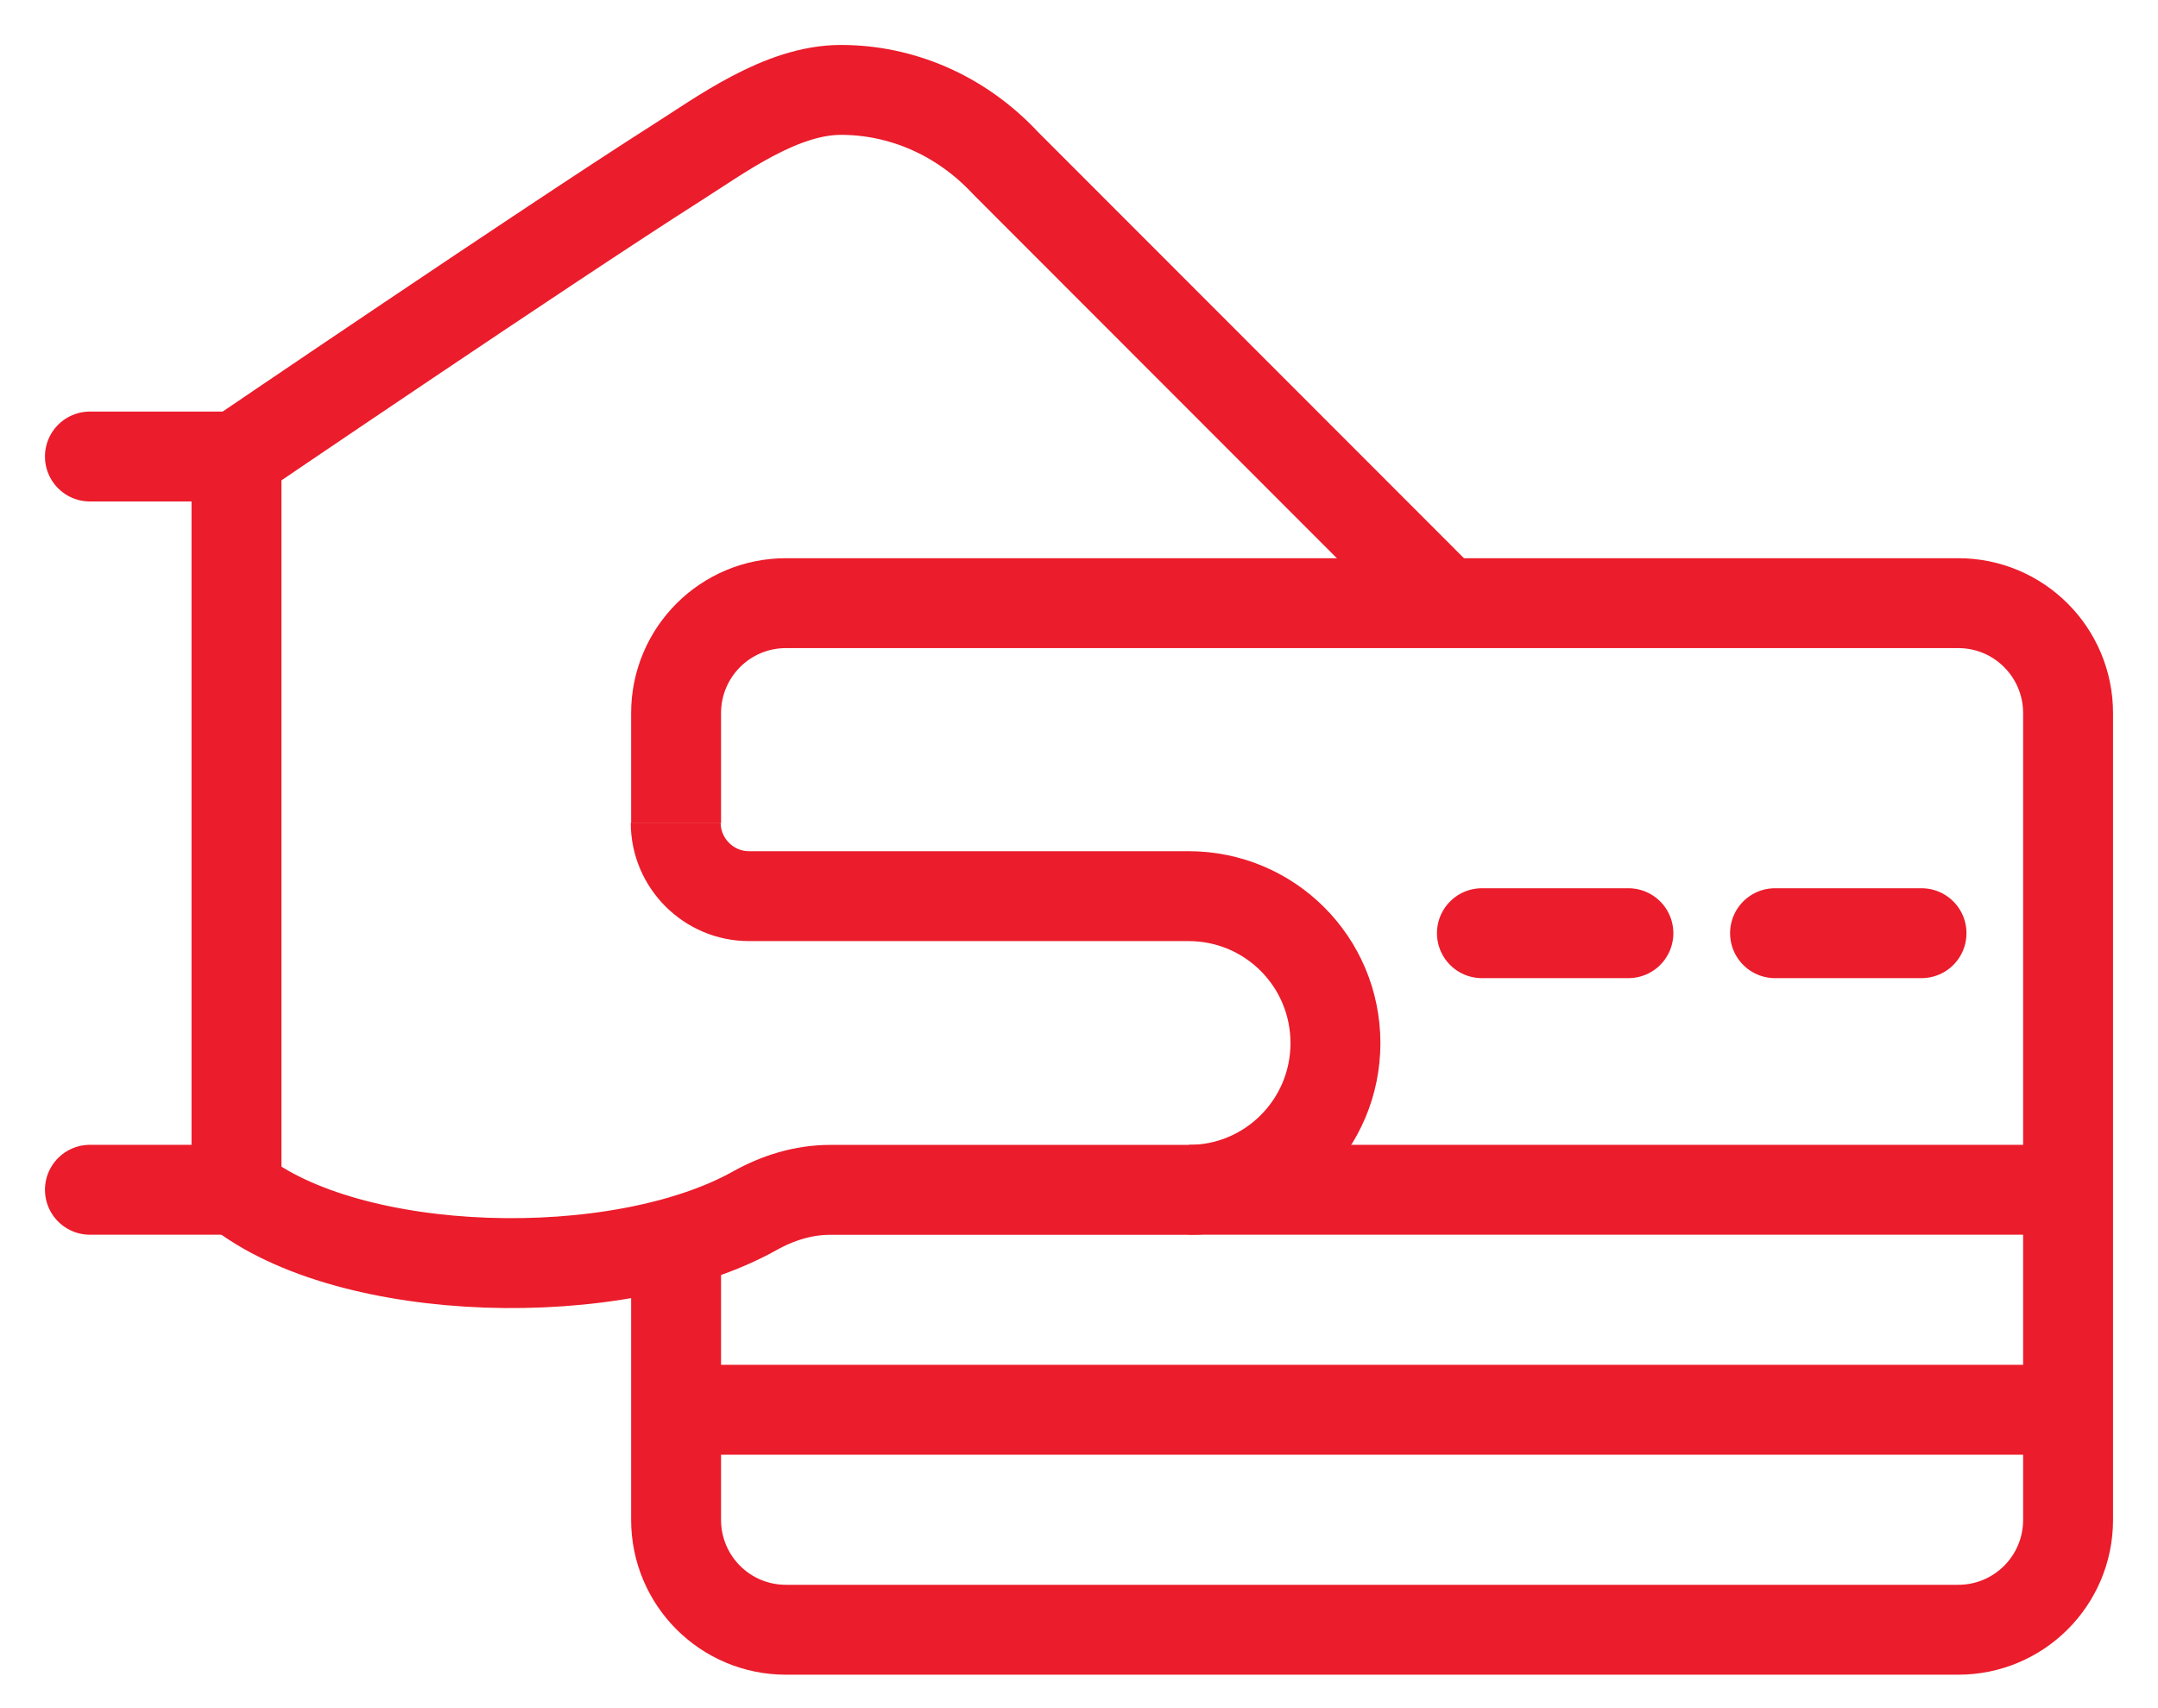 <svg width="24" height="19" viewBox="0 0 24 19" fill="none" xmlns="http://www.w3.org/2000/svg">
<path d="M7.519 15.681H23" stroke="#EB1C2B" stroke-linejoin="round"/>
<path d="M2.63 5.078C2.63 5.078 6.109 2.713 7.519 1.816C8.02 1.498 8.688 1 9.352 1C10.016 1 10.68 1.273 11.185 1.816L16.074 6.709" stroke="#EB1C2B" stroke-linejoin="round"/>
<path d="M13.222 13.234H23" stroke="#EB1C2B" stroke-linejoin="round"/>
<path d="M2.63 13.235C3.877 14.238 6.879 14.315 8.395 13.467C8.651 13.324 8.937 13.235 9.23 13.235H13.222C14.123 13.235 14.852 12.505 14.852 11.603C14.852 10.698 14.123 9.968 13.218 9.968C11.703 9.968 9.507 9.968 8.33 9.968C7.881 9.968 7.515 9.601 7.515 9.152" stroke="#EB1C2B" stroke-linejoin="round"/>
<path d="M1 5.078H2.63V13.234H1" stroke="#EB1C2B" stroke-linecap="round" stroke-linejoin="round"/>
<path d="M21.37 10.38H19.741" stroke="#EB1C2B" stroke-linecap="round" stroke-linejoin="round"/>
<path d="M18.11 10.38H16.481" stroke="#EB1C2B" stroke-linecap="round" stroke-linejoin="round"/>
<path d="M7.519 13.813V16.905C7.519 17.581 8.065 18.128 8.741 18.128H21.778C22.454 18.128 23 17.581 23 16.905V7.933C23 7.256 22.454 6.709 21.778 6.709H8.741C8.065 6.709 7.519 7.256 7.519 7.933V9.156" stroke="#EB1C2B" stroke-linejoin="round"/>
</svg>
